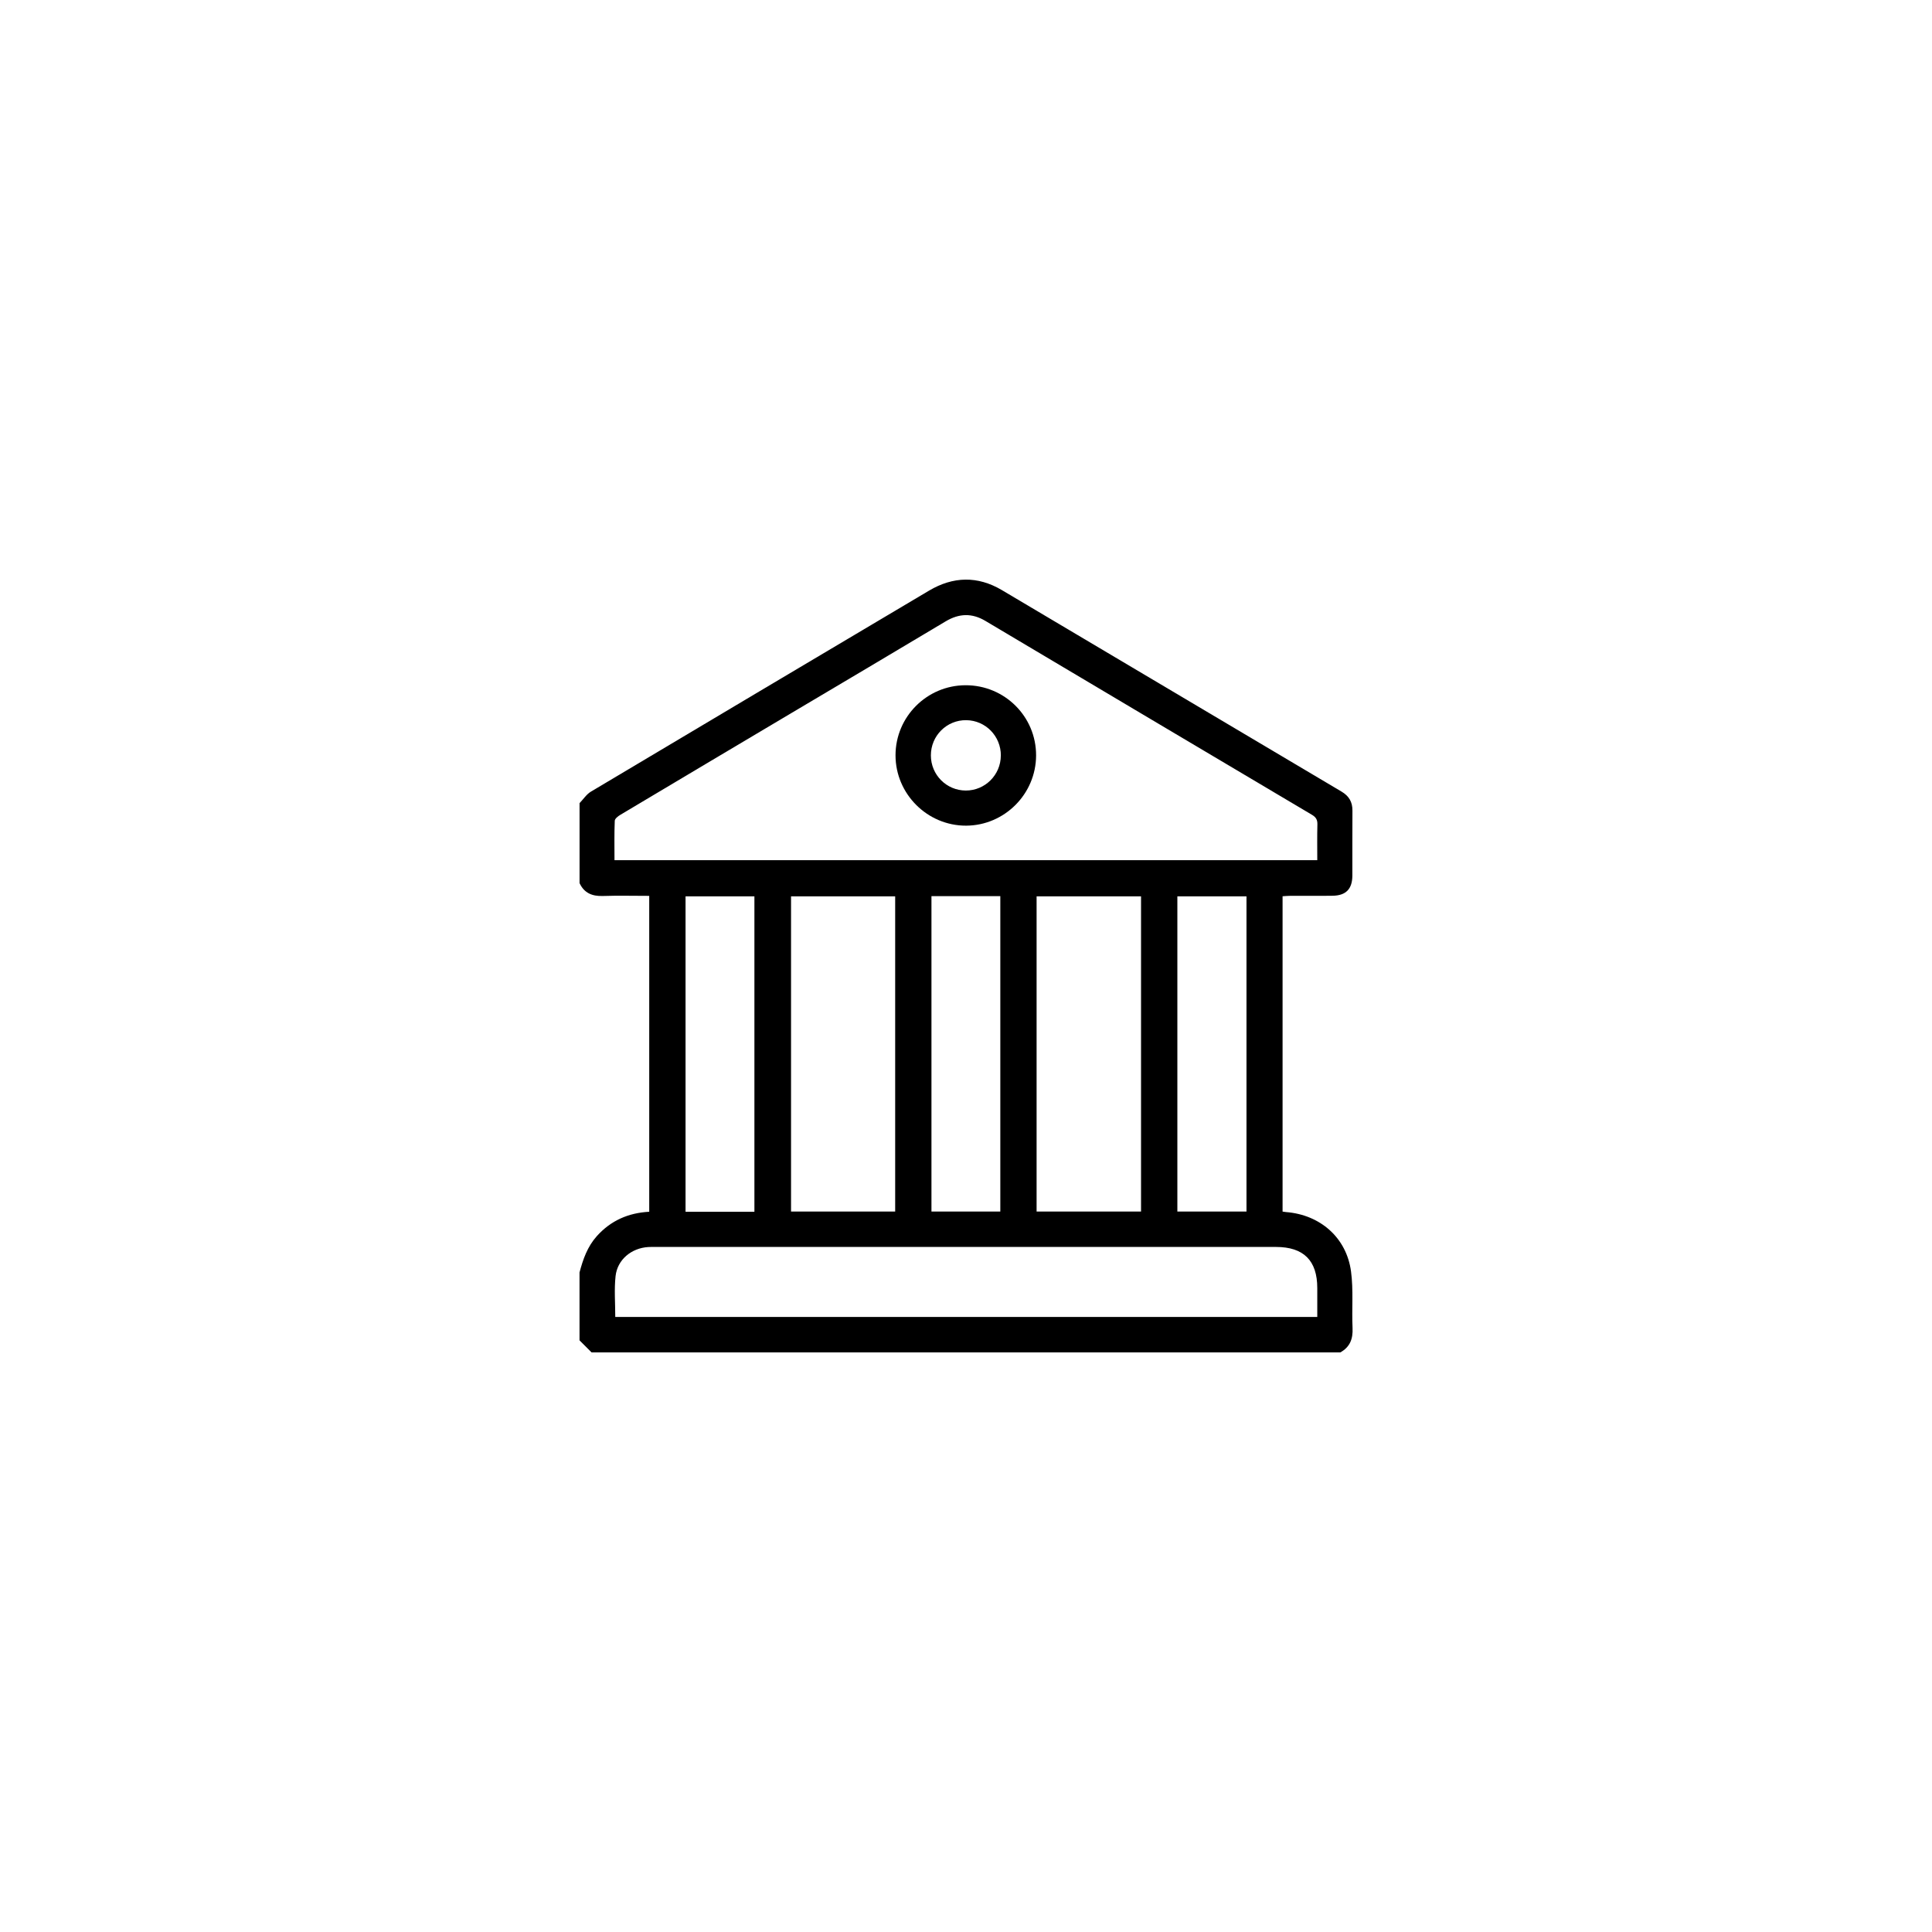 <?xml version="1.0" encoding="UTF-8"?>
<svg id="Livello_1" data-name="Livello 1" xmlns="http://www.w3.org/2000/svg" viewBox="0 0 500 500">
  <defs>
    <style>
      .cls-1 {
        fill: #000;
        stroke-width: 0px;
      }
    </style>
  </defs>
  <path class="cls-1" d="M346.85,350h-193.75c-1.04-1.04-2.08-2.08-3.12-3.12,0-5.86,0-11.72,0-17.57.9-3.41,2.05-6.68,4.46-9.38,3.62-4.05,8.19-6.04,13.58-6.33v-81.75c-4.12,0-8.08-.1-12.03.03-2.76.09-4.81-.77-6-3.33,0-6.9,0-13.8,0-20.7.97-1,1.78-2.28,2.93-2.97,29.15-17.38,58.32-34.7,87.51-52.02,6.24-3.7,12.58-3.86,18.86-.14,29.3,17.37,58.58,34.77,87.89,52.14,1.93,1.14,2.85,2.68,2.83,4.94-.05,5.59,0,11.19-.02,16.79-.01,3.48-1.65,5.18-5.11,5.23-3.64.06-7.29,0-10.93.02-.68,0-1.36.07-2.02.11v81.61c.37.05.63.1.88.12,8.86.69,15.68,6.63,16.84,15.4.64,4.8.16,9.74.39,14.61.13,2.81-.66,4.93-3.17,6.31ZM159.04,222.61h181.87c0-3.16-.05-6.2.03-9.25.03-1.18-.35-1.86-1.39-2.48-28.19-16.71-56.36-33.44-84.53-50.19-3.48-2.07-6.81-1.96-10.29.12-13.22,7.92-26.49,15.75-39.74,23.62-14.81,8.8-29.63,17.6-44.42,26.43-.61.36-1.45,1.01-1.47,1.55-.14,3.36-.07,6.73-.07,10.2ZM159.24,340.83h181.67c0-2.57,0-5.02,0-7.48,0-7.13-3.53-10.64-10.69-10.64-53.5,0-106.99,0-160.49,0-.65,0-1.3-.02-1.95.02-4.34.26-7.99,3.23-8.47,7.51-.38,3.45-.08,6.97-.08,10.59ZM204.72,231.97v81.58h26.95v-81.58h-26.95ZM295.3,313.55v-81.58h-27.03v81.58h27.03ZM195.24,313.6v-81.63h-17.82v81.63h17.82ZM241.06,231.92v81.62h17.82v-81.62h-17.82ZM322.59,231.97h-17.89v81.58h17.89v-81.58Z"/>
  <path class="cls-1" d="M249.88,177.34c10.11-.03,18.28,8.09,18.26,18.16-.02,9.97-8.15,18.13-18.1,18.18-10.02.04-18.28-8.19-18.28-18.21,0-9.97,8.12-18.1,18.11-18.13ZM259.02,195.56c.03-5.03-3.94-9.11-8.93-9.18-5.07-.07-9.19,4.02-9.18,9.12,0,5.02,4.03,9.07,9.02,9.09,4.98.02,9.06-4.03,9.08-9.04Z"/>
</svg>